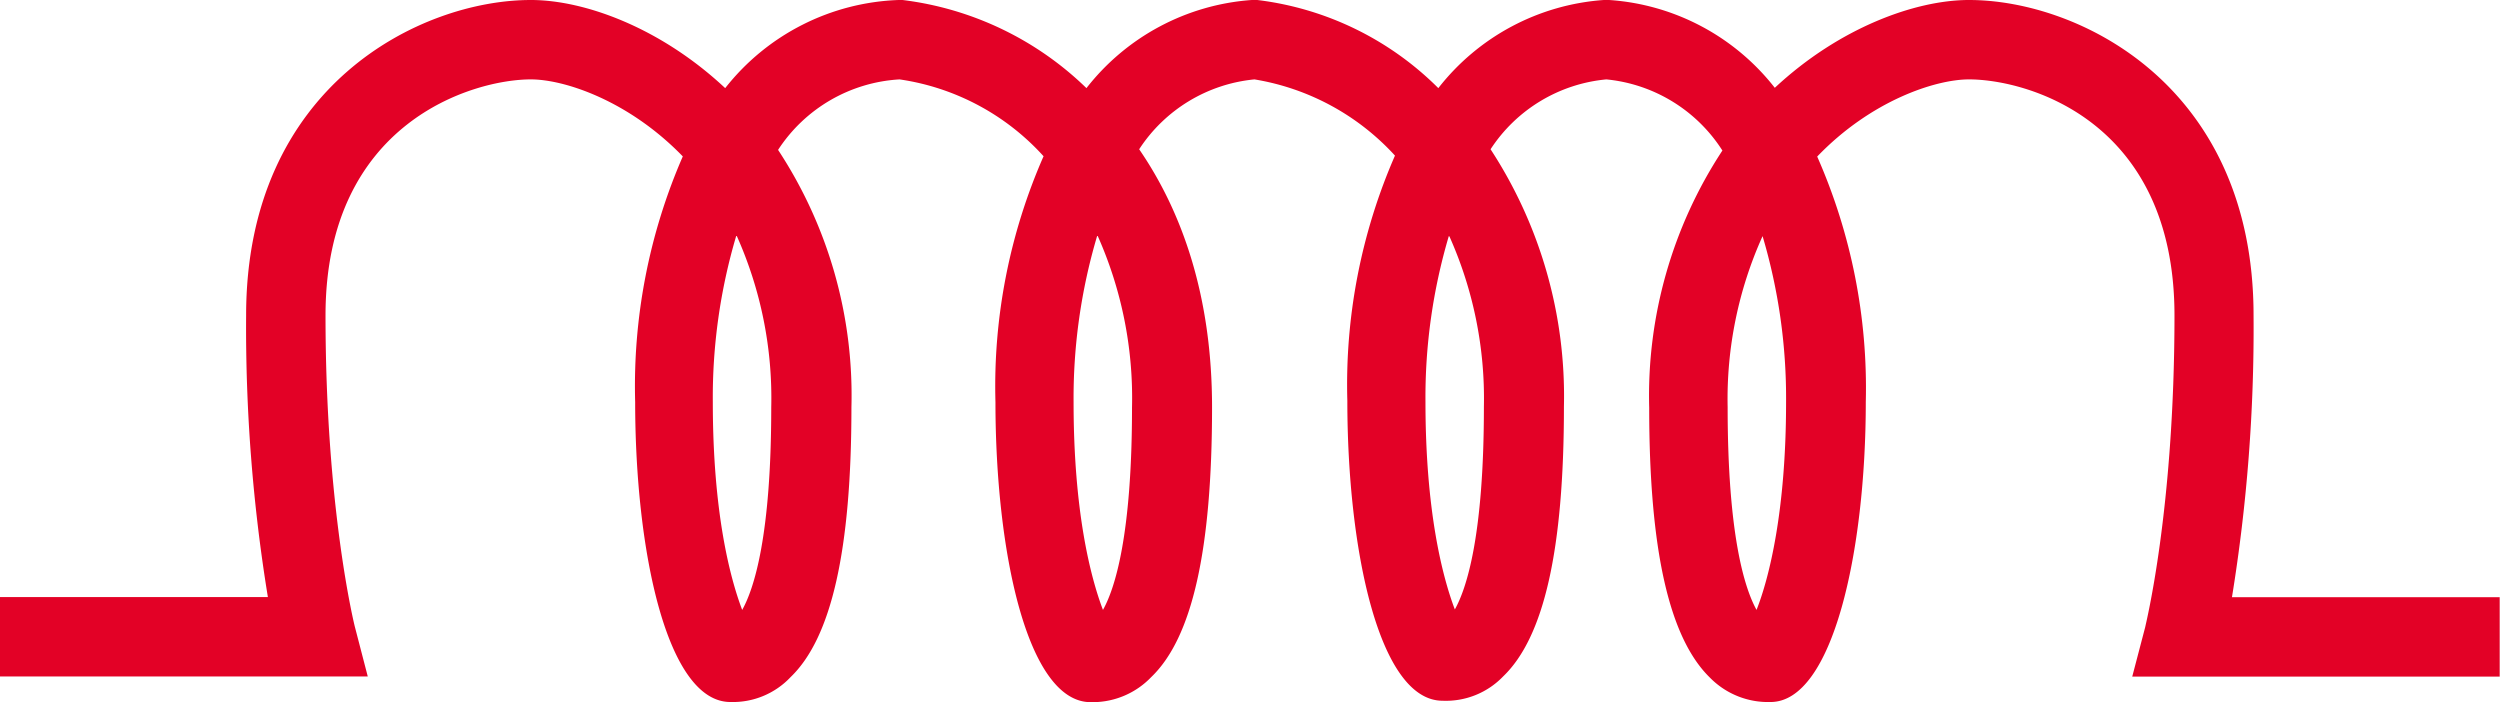 <svg xmlns="http://www.w3.org/2000/svg" viewBox="0 0 157.44 44.22"><g data-name="Layer 2"><path d="M68.84 44.22h-.15c-4 0-6-9.5-6-18.89a36 36 0 013.03-15.49A15.17 15.17 0 0056.65 5 9.8 9.8 0 0049 9.44a28.12 28.12 0 014.62 16.2c0 9-1.26 14.53-3.83 17A5 5 0 0146 44.21c-4 0-6-9.5-6-18.89a36.22 36.22 0 013-15.47C39.59 6.33 35.54 5 33.43 5 29.83 5 20.5 7.67 20.5 19.86s1.83 19.55 1.85 19.62l.81 3.12H0v-5h16.87a105.29 105.29 0 01-1.37-17.74C15.5 5.39 26.5 0 33.43 0c3.38 0 8.17 1.74 12.24 5.55A14.54 14.54 0 0156.59 0h.25a20.13 20.13 0 0111.58 5.55A14.51 14.51 0 0178.83 0h.35a19.44 19.44 0 0111.4 5.55A14.51 14.51 0 01101 0h.34a14.48 14.48 0 0110.43 5.53C115.83 1.74 120.63 0 124 0c6.93 0 17.92 5.39 17.92 19.86a105.58 105.58 0 01-1.36 17.75h16.86v5h-23.14l.82-3.13c0-.07 1.84-7.3 1.84-19.62S127.61 5 124 5c-2.12 0-6.18 1.34-9.56 4.86a36.1 36.1 0 013.06 15.46c0 9.39-2.08 18.89-6 18.89a5.13 5.13 0 01-3.81-1.53c-2.58-2.51-3.83-8.08-3.83-17a28.12 28.12 0 014.61-16.2A9.79 9.79 0 00101.16 5a9.79 9.79 0 00-7.29 4.4 28.42 28.42 0 014.62 16.2c0 9-1.25 14.53-3.83 17a5 5 0 01-3.81 1.53c-4 0-6-9.5-6-18.89a36 36 0 013-15.44A15.35 15.35 0 0079 5a9.79 9.79 0 00-7.26 4.4c2.7 3.93 4.59 9.25 4.59 16.24 0 9-1.25 14.53-3.83 17a5.12 5.12 0 01-3.66 1.58zm42.47-5h.16zM111 14.87a24.91 24.91 0 00-2.2 10.77c0 8.13 1.09 11.45 1.82 12.77.79-2 1.86-6.22 1.86-13.09A35.82 35.82 0 00111 14.87zm-19.76 0a35.73 35.73 0 00-1.47 10.43c0 6.86 1.06 11 1.85 13.08.74-1.32 1.83-4.64 1.83-12.76a25 25 0 00-2.17-10.73zm-44.88 0a35.78 35.78 0 00-1.47 10.46c0 6.86 1.06 11 1.85 13.08.74-1.32 1.83-4.64 1.83-12.76a25 25 0 00-2.17-10.79zm22.73 0a35.84 35.84 0 00-1.48 10.46c0 6.86 1.06 11 1.85 13.08.74-1.32 1.83-4.64 1.83-12.76a25.09 25.09 0 00-2.16-10.79z" fill="#e30126" data-name="Layer 1"/></g></svg>